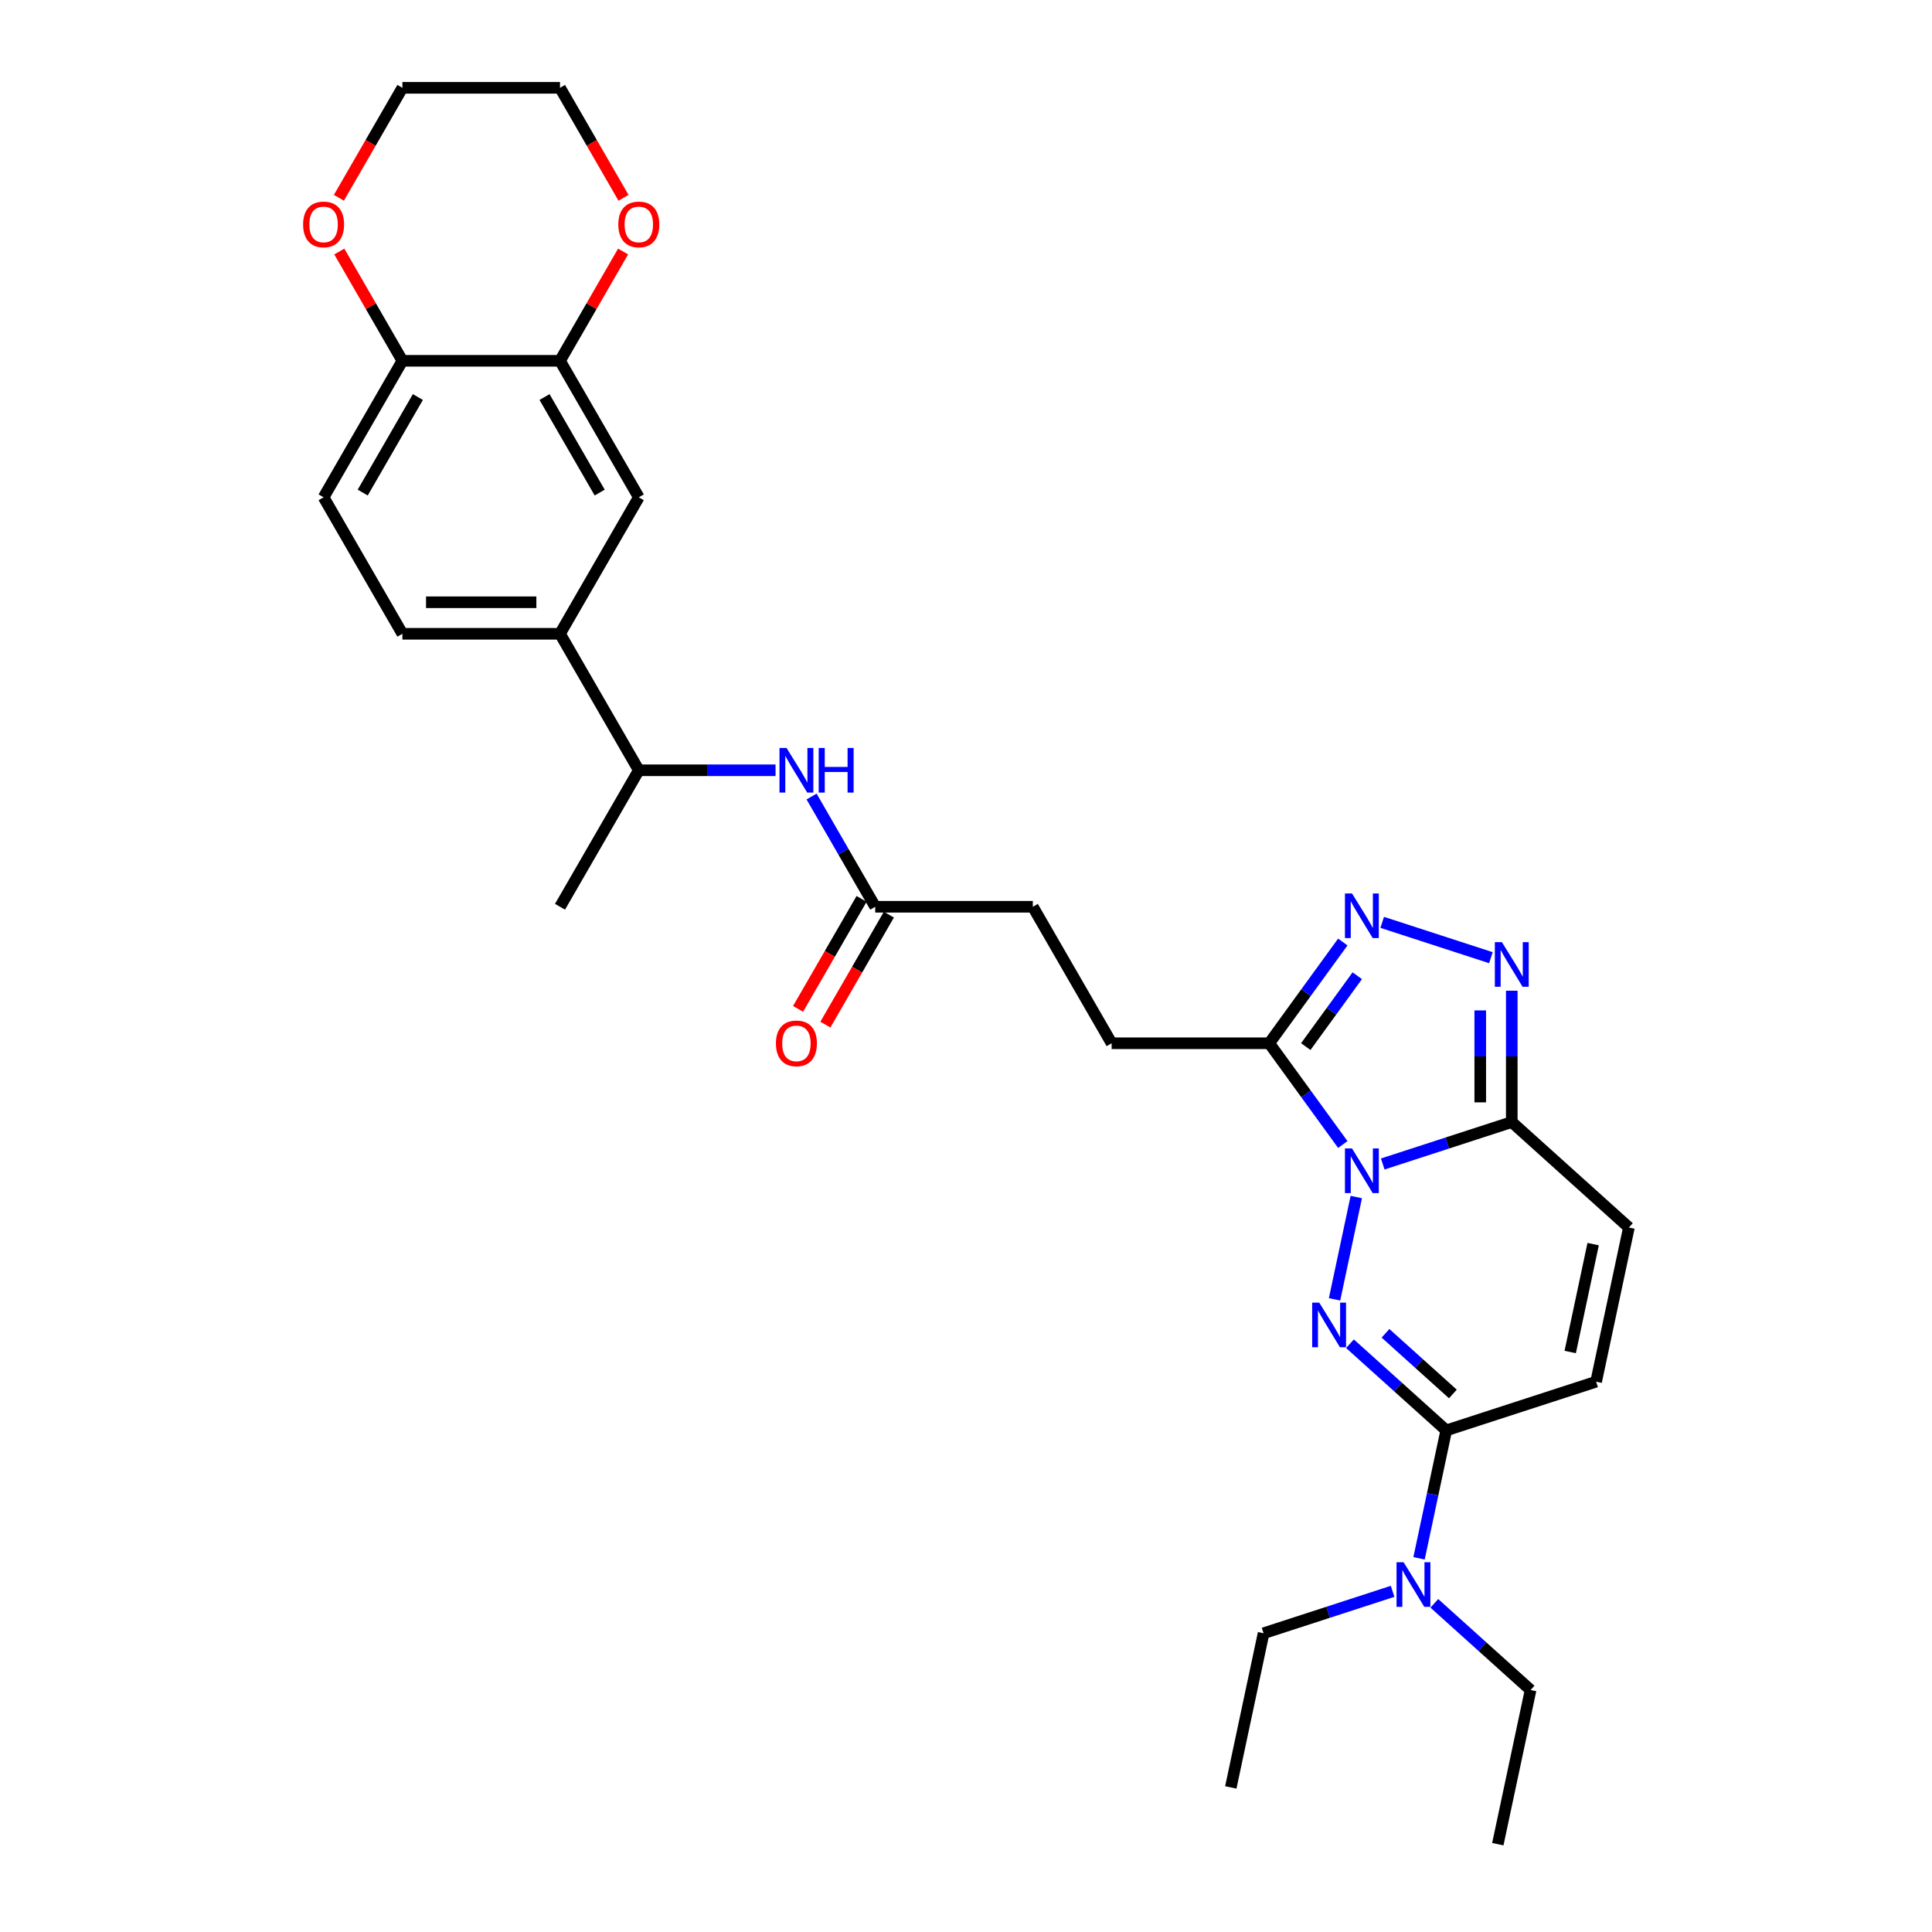 <?xml version='1.0' encoding='iso-8859-1'?>
<svg version='1.1' baseProfile='full'
              xmlns='http://www.w3.org/2000/svg'
                      xmlns:rdkit='http://www.rdkit.org/xml'
                      xmlns:xlink='http://www.w3.org/1999/xlink'
                  xml:space='preserve'
width='1000px' height='1000px' viewBox='0 0 1000 1000'>
<!-- END OF HEADER -->
<rect style='opacity:1.0;fill:#FFFFFF;stroke:none' width='1000' height='1000' x='0' y='0'> </rect>
<path class='bond-0' d='M 702.017,619.58 L 690.76,672.54' style='fill:none;fill-rule:evenodd;stroke:#0000FF;stroke-width:6px;stroke-linecap:butt;stroke-linejoin:miter;stroke-opacity:1' />
<path class='bond-1' d='M 715.706,602.48 L 749.098,591.63' style='fill:none;fill-rule:evenodd;stroke:#0000FF;stroke-width:6px;stroke-linecap:butt;stroke-linejoin:miter;stroke-opacity:1' />
<path class='bond-1' d='M 749.098,591.63 L 782.49,580.78' style='fill:none;fill-rule:evenodd;stroke:#000000;stroke-width:6px;stroke-linecap:butt;stroke-linejoin:miter;stroke-opacity:1' />
<path class='bond-2' d='M 695.031,592.398 L 675.993,566.195' style='fill:none;fill-rule:evenodd;stroke:#0000FF;stroke-width:6px;stroke-linecap:butt;stroke-linejoin:miter;stroke-opacity:1' />
<path class='bond-2' d='M 675.993,566.195 L 656.956,539.992' style='fill:none;fill-rule:evenodd;stroke:#000000;stroke-width:6px;stroke-linecap:butt;stroke-linejoin:miter;stroke-opacity:1' />
<path class='bond-5' d='M 698.746,695.509 L 723.657,717.939' style='fill:none;fill-rule:evenodd;stroke:#0000FF;stroke-width:6px;stroke-linecap:butt;stroke-linejoin:miter;stroke-opacity:1' />
<path class='bond-5' d='M 723.657,717.939 L 748.569,740.37' style='fill:none;fill-rule:evenodd;stroke:#000000;stroke-width:6px;stroke-linecap:butt;stroke-linejoin:miter;stroke-opacity:1' />
<path class='bond-5' d='M 717.136,690.113 L 734.574,705.815' style='fill:none;fill-rule:evenodd;stroke:#0000FF;stroke-width:6px;stroke-linecap:butt;stroke-linejoin:miter;stroke-opacity:1' />
<path class='bond-5' d='M 734.574,705.815 L 752.012,721.516' style='fill:none;fill-rule:evenodd;stroke:#000000;stroke-width:6px;stroke-linecap:butt;stroke-linejoin:miter;stroke-opacity:1' />
<path class='bond-3' d='M 782.49,580.78 L 782.49,546.787' style='fill:none;fill-rule:evenodd;stroke:#000000;stroke-width:6px;stroke-linecap:butt;stroke-linejoin:miter;stroke-opacity:1' />
<path class='bond-3' d='M 782.49,546.787 L 782.49,512.794' style='fill:none;fill-rule:evenodd;stroke:#0000FF;stroke-width:6px;stroke-linecap:butt;stroke-linejoin:miter;stroke-opacity:1' />
<path class='bond-3' d='M 766.175,570.582 L 766.175,546.787' style='fill:none;fill-rule:evenodd;stroke:#000000;stroke-width:6px;stroke-linecap:butt;stroke-linejoin:miter;stroke-opacity:1' />
<path class='bond-3' d='M 766.175,546.787 L 766.175,522.992' style='fill:none;fill-rule:evenodd;stroke:#0000FF;stroke-width:6px;stroke-linecap:butt;stroke-linejoin:miter;stroke-opacity:1' />
<path class='bond-6' d='M 782.49,580.78 L 843.114,635.366' style='fill:none;fill-rule:evenodd;stroke:#000000;stroke-width:6px;stroke-linecap:butt;stroke-linejoin:miter;stroke-opacity:1' />
<path class='bond-4' d='M 656.956,539.992 L 675.993,513.788' style='fill:none;fill-rule:evenodd;stroke:#000000;stroke-width:6px;stroke-linecap:butt;stroke-linejoin:miter;stroke-opacity:1' />
<path class='bond-4' d='M 675.993,513.788 L 695.031,487.585' style='fill:none;fill-rule:evenodd;stroke:#0000FF;stroke-width:6px;stroke-linecap:butt;stroke-linejoin:miter;stroke-opacity:1' />
<path class='bond-4' d='M 675.866,541.721 L 689.193,523.378' style='fill:none;fill-rule:evenodd;stroke:#000000;stroke-width:6px;stroke-linecap:butt;stroke-linejoin:miter;stroke-opacity:1' />
<path class='bond-4' d='M 689.193,523.378 L 702.519,505.036' style='fill:none;fill-rule:evenodd;stroke:#0000FF;stroke-width:6px;stroke-linecap:butt;stroke-linejoin:miter;stroke-opacity:1' />
<path class='bond-16' d='M 656.956,539.992 L 575.378,539.992' style='fill:none;fill-rule:evenodd;stroke:#000000;stroke-width:6px;stroke-linecap:butt;stroke-linejoin:miter;stroke-opacity:1' />
<path class='bond-30' d='M 771.69,495.693 L 715.423,477.411' style='fill:none;fill-rule:evenodd;stroke:#0000FF;stroke-width:6px;stroke-linecap:butt;stroke-linejoin:miter;stroke-opacity:1' />
<path class='bond-13' d='M 748.569,740.37 L 741.533,773.472' style='fill:none;fill-rule:evenodd;stroke:#000000;stroke-width:6px;stroke-linecap:butt;stroke-linejoin:miter;stroke-opacity:1' />
<path class='bond-13' d='M 741.533,773.472 L 734.496,806.574' style='fill:none;fill-rule:evenodd;stroke:#0000FF;stroke-width:6px;stroke-linecap:butt;stroke-linejoin:miter;stroke-opacity:1' />
<path class='bond-31' d='M 748.569,740.37 L 826.153,715.161' style='fill:none;fill-rule:evenodd;stroke:#000000;stroke-width:6px;stroke-linecap:butt;stroke-linejoin:miter;stroke-opacity:1' />
<path class='bond-7' d='M 843.114,635.366 L 826.153,715.161' style='fill:none;fill-rule:evenodd;stroke:#000000;stroke-width:6px;stroke-linecap:butt;stroke-linejoin:miter;stroke-opacity:1' />
<path class='bond-7' d='M 824.611,643.943 L 812.739,699.8' style='fill:none;fill-rule:evenodd;stroke:#000000;stroke-width:6px;stroke-linecap:butt;stroke-linejoin:miter;stroke-opacity:1' />
<path class='bond-8' d='M 289.857,186.751 L 330.646,257.399' style='fill:none;fill-rule:evenodd;stroke:#000000;stroke-width:6px;stroke-linecap:butt;stroke-linejoin:miter;stroke-opacity:1' />
<path class='bond-8' d='M 281.846,205.506 L 310.398,254.96' style='fill:none;fill-rule:evenodd;stroke:#000000;stroke-width:6px;stroke-linecap:butt;stroke-linejoin:miter;stroke-opacity:1' />
<path class='bond-17' d='M 289.857,186.751 L 306.187,158.467' style='fill:none;fill-rule:evenodd;stroke:#000000;stroke-width:6px;stroke-linecap:butt;stroke-linejoin:miter;stroke-opacity:1' />
<path class='bond-17' d='M 306.187,158.467 L 322.517,130.183' style='fill:none;fill-rule:evenodd;stroke:#FF0000;stroke-width:6px;stroke-linecap:butt;stroke-linejoin:miter;stroke-opacity:1' />
<path class='bond-32' d='M 289.857,186.751 L 208.28,186.751' style='fill:none;fill-rule:evenodd;stroke:#000000;stroke-width:6px;stroke-linecap:butt;stroke-linejoin:miter;stroke-opacity:1' />
<path class='bond-9' d='M 420.07,412.286 L 436.541,440.815' style='fill:none;fill-rule:evenodd;stroke:#0000FF;stroke-width:6px;stroke-linecap:butt;stroke-linejoin:miter;stroke-opacity:1' />
<path class='bond-9' d='M 436.541,440.815 L 453.012,469.343' style='fill:none;fill-rule:evenodd;stroke:#000000;stroke-width:6px;stroke-linecap:butt;stroke-linejoin:miter;stroke-opacity:1' />
<path class='bond-15' d='M 401.422,398.695 L 366.034,398.695' style='fill:none;fill-rule:evenodd;stroke:#0000FF;stroke-width:6px;stroke-linecap:butt;stroke-linejoin:miter;stroke-opacity:1' />
<path class='bond-15' d='M 366.034,398.695 L 330.646,398.695' style='fill:none;fill-rule:evenodd;stroke:#000000;stroke-width:6px;stroke-linecap:butt;stroke-linejoin:miter;stroke-opacity:1' />
<path class='bond-10' d='M 289.857,328.047 L 330.646,398.695' style='fill:none;fill-rule:evenodd;stroke:#000000;stroke-width:6px;stroke-linecap:butt;stroke-linejoin:miter;stroke-opacity:1' />
<path class='bond-12' d='M 289.857,328.047 L 330.646,257.399' style='fill:none;fill-rule:evenodd;stroke:#000000;stroke-width:6px;stroke-linecap:butt;stroke-linejoin:miter;stroke-opacity:1' />
<path class='bond-19' d='M 289.857,328.047 L 208.28,328.047' style='fill:none;fill-rule:evenodd;stroke:#000000;stroke-width:6px;stroke-linecap:butt;stroke-linejoin:miter;stroke-opacity:1' />
<path class='bond-19' d='M 277.62,311.732 L 220.516,311.732' style='fill:none;fill-rule:evenodd;stroke:#000000;stroke-width:6px;stroke-linecap:butt;stroke-linejoin:miter;stroke-opacity:1' />
<path class='bond-11' d='M 453.012,469.343 L 534.589,469.343' style='fill:none;fill-rule:evenodd;stroke:#000000;stroke-width:6px;stroke-linecap:butt;stroke-linejoin:miter;stroke-opacity:1' />
<path class='bond-20' d='M 445.947,465.265 L 429.514,493.728' style='fill:none;fill-rule:evenodd;stroke:#000000;stroke-width:6px;stroke-linecap:butt;stroke-linejoin:miter;stroke-opacity:1' />
<path class='bond-20' d='M 429.514,493.728 L 413.08,522.191' style='fill:none;fill-rule:evenodd;stroke:#FF0000;stroke-width:6px;stroke-linecap:butt;stroke-linejoin:miter;stroke-opacity:1' />
<path class='bond-20' d='M 460.077,473.422 L 443.643,501.886' style='fill:none;fill-rule:evenodd;stroke:#000000;stroke-width:6px;stroke-linecap:butt;stroke-linejoin:miter;stroke-opacity:1' />
<path class='bond-20' d='M 443.643,501.886 L 427.21,530.349' style='fill:none;fill-rule:evenodd;stroke:#FF0000;stroke-width:6px;stroke-linecap:butt;stroke-linejoin:miter;stroke-opacity:1' />
<path class='bond-23' d='M 720.807,823.674 L 687.415,834.524' style='fill:none;fill-rule:evenodd;stroke:#0000FF;stroke-width:6px;stroke-linecap:butt;stroke-linejoin:miter;stroke-opacity:1' />
<path class='bond-23' d='M 687.415,834.524 L 654.023,845.374' style='fill:none;fill-rule:evenodd;stroke:#000000;stroke-width:6px;stroke-linecap:butt;stroke-linejoin:miter;stroke-opacity:1' />
<path class='bond-24' d='M 742.409,829.89 L 767.32,852.32' style='fill:none;fill-rule:evenodd;stroke:#0000FF;stroke-width:6px;stroke-linecap:butt;stroke-linejoin:miter;stroke-opacity:1' />
<path class='bond-24' d='M 767.32,852.32 L 792.232,874.751' style='fill:none;fill-rule:evenodd;stroke:#000000;stroke-width:6px;stroke-linecap:butt;stroke-linejoin:miter;stroke-opacity:1' />
<path class='bond-14' d='M 208.28,186.751 L 167.491,257.399' style='fill:none;fill-rule:evenodd;stroke:#000000;stroke-width:6px;stroke-linecap:butt;stroke-linejoin:miter;stroke-opacity:1' />
<path class='bond-14' d='M 216.291,205.506 L 187.739,254.96' style='fill:none;fill-rule:evenodd;stroke:#000000;stroke-width:6px;stroke-linecap:butt;stroke-linejoin:miter;stroke-opacity:1' />
<path class='bond-18' d='M 208.28,186.751 L 191.95,158.467' style='fill:none;fill-rule:evenodd;stroke:#000000;stroke-width:6px;stroke-linecap:butt;stroke-linejoin:miter;stroke-opacity:1' />
<path class='bond-18' d='M 191.95,158.467 L 175.62,130.183' style='fill:none;fill-rule:evenodd;stroke:#FF0000;stroke-width:6px;stroke-linecap:butt;stroke-linejoin:miter;stroke-opacity:1' />
<path class='bond-27' d='M 330.646,398.695 L 289.857,469.343' style='fill:none;fill-rule:evenodd;stroke:#000000;stroke-width:6px;stroke-linecap:butt;stroke-linejoin:miter;stroke-opacity:1' />
<path class='bond-22' d='M 575.378,539.992 L 534.589,469.343' style='fill:none;fill-rule:evenodd;stroke:#000000;stroke-width:6px;stroke-linecap:butt;stroke-linejoin:miter;stroke-opacity:1' />
<path class='bond-25' d='M 322.724,102.381 L 306.29,73.918' style='fill:none;fill-rule:evenodd;stroke:#FF0000;stroke-width:6px;stroke-linecap:butt;stroke-linejoin:miter;stroke-opacity:1' />
<path class='bond-25' d='M 306.29,73.918 L 289.857,45.455' style='fill:none;fill-rule:evenodd;stroke:#000000;stroke-width:6px;stroke-linecap:butt;stroke-linejoin:miter;stroke-opacity:1' />
<path class='bond-26' d='M 175.413,102.381 L 191.846,73.918' style='fill:none;fill-rule:evenodd;stroke:#FF0000;stroke-width:6px;stroke-linecap:butt;stroke-linejoin:miter;stroke-opacity:1' />
<path class='bond-26' d='M 191.846,73.918 L 208.28,45.455' style='fill:none;fill-rule:evenodd;stroke:#000000;stroke-width:6px;stroke-linecap:butt;stroke-linejoin:miter;stroke-opacity:1' />
<path class='bond-21' d='M 208.28,328.047 L 167.491,257.399' style='fill:none;fill-rule:evenodd;stroke:#000000;stroke-width:6px;stroke-linecap:butt;stroke-linejoin:miter;stroke-opacity:1' />
<path class='bond-29' d='M 654.023,845.374 L 637.062,925.168' style='fill:none;fill-rule:evenodd;stroke:#000000;stroke-width:6px;stroke-linecap:butt;stroke-linejoin:miter;stroke-opacity:1' />
<path class='bond-28' d='M 792.232,874.751 L 775.271,954.545' style='fill:none;fill-rule:evenodd;stroke:#000000;stroke-width:6px;stroke-linecap:butt;stroke-linejoin:miter;stroke-opacity:1' />
<path class='bond-33' d='M 289.857,45.455 L 208.28,45.455' style='fill:none;fill-rule:evenodd;stroke:#000000;stroke-width:6px;stroke-linecap:butt;stroke-linejoin:miter;stroke-opacity:1' />
<path  class='atom-0' d='M 699.799 594.438
L 707.369 606.674
Q 708.12 607.882, 709.327 610.068
Q 710.534 612.254, 710.6 612.385
L 710.6 594.438
L 713.667 594.438
L 713.667 617.541
L 710.502 617.541
L 702.377 604.162
Q 701.43 602.596, 700.419 600.801
Q 699.44 599.006, 699.146 598.451
L 699.146 617.541
L 696.144 617.541
L 696.144 594.438
L 699.799 594.438
' fill='#0000FF'/>
<path  class='atom-1' d='M 682.838 674.233
L 690.408 686.469
Q 691.159 687.677, 692.366 689.863
Q 693.574 692.049, 693.639 692.18
L 693.639 674.233
L 696.706 674.233
L 696.706 697.335
L 693.541 697.335
L 685.416 683.957
Q 684.469 682.39, 683.458 680.596
Q 682.479 678.801, 682.185 678.246
L 682.185 697.335
L 679.183 697.335
L 679.183 674.233
L 682.838 674.233
' fill='#0000FF'/>
<path  class='atom-4' d='M 777.384 487.651
L 784.954 499.888
Q 785.705 501.095, 786.912 503.282
Q 788.119 505.468, 788.184 505.599
L 788.184 487.651
L 791.252 487.651
L 791.252 510.754
L 788.087 510.754
L 779.961 497.376
Q 779.015 495.809, 778.004 494.015
Q 777.025 492.22, 776.731 491.665
L 776.731 510.754
L 773.729 510.754
L 773.729 487.651
L 777.384 487.651
' fill='#0000FF'/>
<path  class='atom-5' d='M 699.799 462.443
L 707.369 474.679
Q 708.12 475.887, 709.327 478.073
Q 710.534 480.259, 710.6 480.39
L 710.6 462.443
L 713.667 462.443
L 713.667 485.545
L 710.502 485.545
L 702.377 472.167
Q 701.43 470.6, 700.419 468.806
Q 699.44 467.011, 699.146 466.456
L 699.146 485.545
L 696.144 485.545
L 696.144 462.443
L 699.799 462.443
' fill='#0000FF'/>
<path  class='atom-10' d='M 407.116 387.144
L 414.687 399.381
Q 415.437 400.588, 416.645 402.774
Q 417.852 404.96, 417.917 405.091
L 417.917 387.144
L 420.985 387.144
L 420.985 410.247
L 417.819 410.247
L 409.694 396.868
Q 408.748 395.302, 407.736 393.507
Q 406.758 391.712, 406.464 391.158
L 406.464 410.247
L 403.462 410.247
L 403.462 387.144
L 407.116 387.144
' fill='#0000FF'/>
<path  class='atom-10' d='M 423.758 387.144
L 426.891 387.144
L 426.891 396.966
L 438.703 396.966
L 438.703 387.144
L 441.836 387.144
L 441.836 410.247
L 438.703 410.247
L 438.703 399.576
L 426.891 399.576
L 426.891 410.247
L 423.758 410.247
L 423.758 387.144
' fill='#0000FF'/>
<path  class='atom-14' d='M 726.501 808.613
L 734.071 820.85
Q 734.822 822.057, 736.029 824.244
Q 737.236 826.43, 737.302 826.56
L 737.302 808.613
L 740.369 808.613
L 740.369 831.716
L 737.204 831.716
L 729.079 818.337
Q 728.132 816.771, 727.121 814.976
Q 726.142 813.182, 725.848 812.627
L 725.848 831.716
L 722.846 831.716
L 722.846 808.613
L 726.501 808.613
' fill='#0000FF'/>
<path  class='atom-18' d='M 320.041 116.168
Q 320.041 110.621, 322.782 107.521
Q 325.523 104.421, 330.646 104.421
Q 335.769 104.421, 338.51 107.521
Q 341.251 110.621, 341.251 116.168
Q 341.251 121.78, 338.477 124.978
Q 335.704 128.144, 330.646 128.144
Q 325.555 128.144, 322.782 124.978
Q 320.041 121.813, 320.041 116.168
M 330.646 125.533
Q 334.17 125.533, 336.062 123.184
Q 337.988 120.802, 337.988 116.168
Q 337.988 111.632, 336.062 109.348
Q 334.17 107.031, 330.646 107.031
Q 327.122 107.031, 325.196 109.315
Q 323.304 111.6, 323.304 116.168
Q 323.304 120.834, 325.196 123.184
Q 327.122 125.533, 330.646 125.533
' fill='#FF0000'/>
<path  class='atom-19' d='M 156.886 116.168
Q 156.886 110.621, 159.627 107.521
Q 162.368 104.421, 167.491 104.421
Q 172.614 104.421, 175.355 107.521
Q 178.096 110.621, 178.096 116.168
Q 178.096 121.78, 175.322 124.978
Q 172.549 128.144, 167.491 128.144
Q 162.4 128.144, 159.627 124.978
Q 156.886 121.813, 156.886 116.168
M 167.491 125.533
Q 171.015 125.533, 172.908 123.184
Q 174.833 120.802, 174.833 116.168
Q 174.833 111.632, 172.908 109.348
Q 171.015 107.031, 167.491 107.031
Q 163.967 107.031, 162.041 109.315
Q 160.149 111.6, 160.149 116.168
Q 160.149 120.834, 162.041 123.184
Q 163.967 125.533, 167.491 125.533
' fill='#FF0000'/>
<path  class='atom-21' d='M 401.618 540.057
Q 401.618 534.51, 404.359 531.41
Q 407.1 528.31, 412.223 528.31
Q 417.346 528.31, 420.087 531.41
Q 422.828 534.51, 422.828 540.057
Q 422.828 545.669, 420.055 548.867
Q 417.281 552.032, 412.223 552.032
Q 407.133 552.032, 404.359 548.867
Q 401.618 545.702, 401.618 540.057
M 412.223 549.422
Q 415.747 549.422, 417.64 547.073
Q 419.565 544.69, 419.565 540.057
Q 419.565 535.521, 417.64 533.237
Q 415.747 530.92, 412.223 530.92
Q 408.699 530.92, 406.774 533.204
Q 404.881 535.489, 404.881 540.057
Q 404.881 544.723, 406.774 547.073
Q 408.699 549.422, 412.223 549.422
' fill='#FF0000'/>
</svg>
